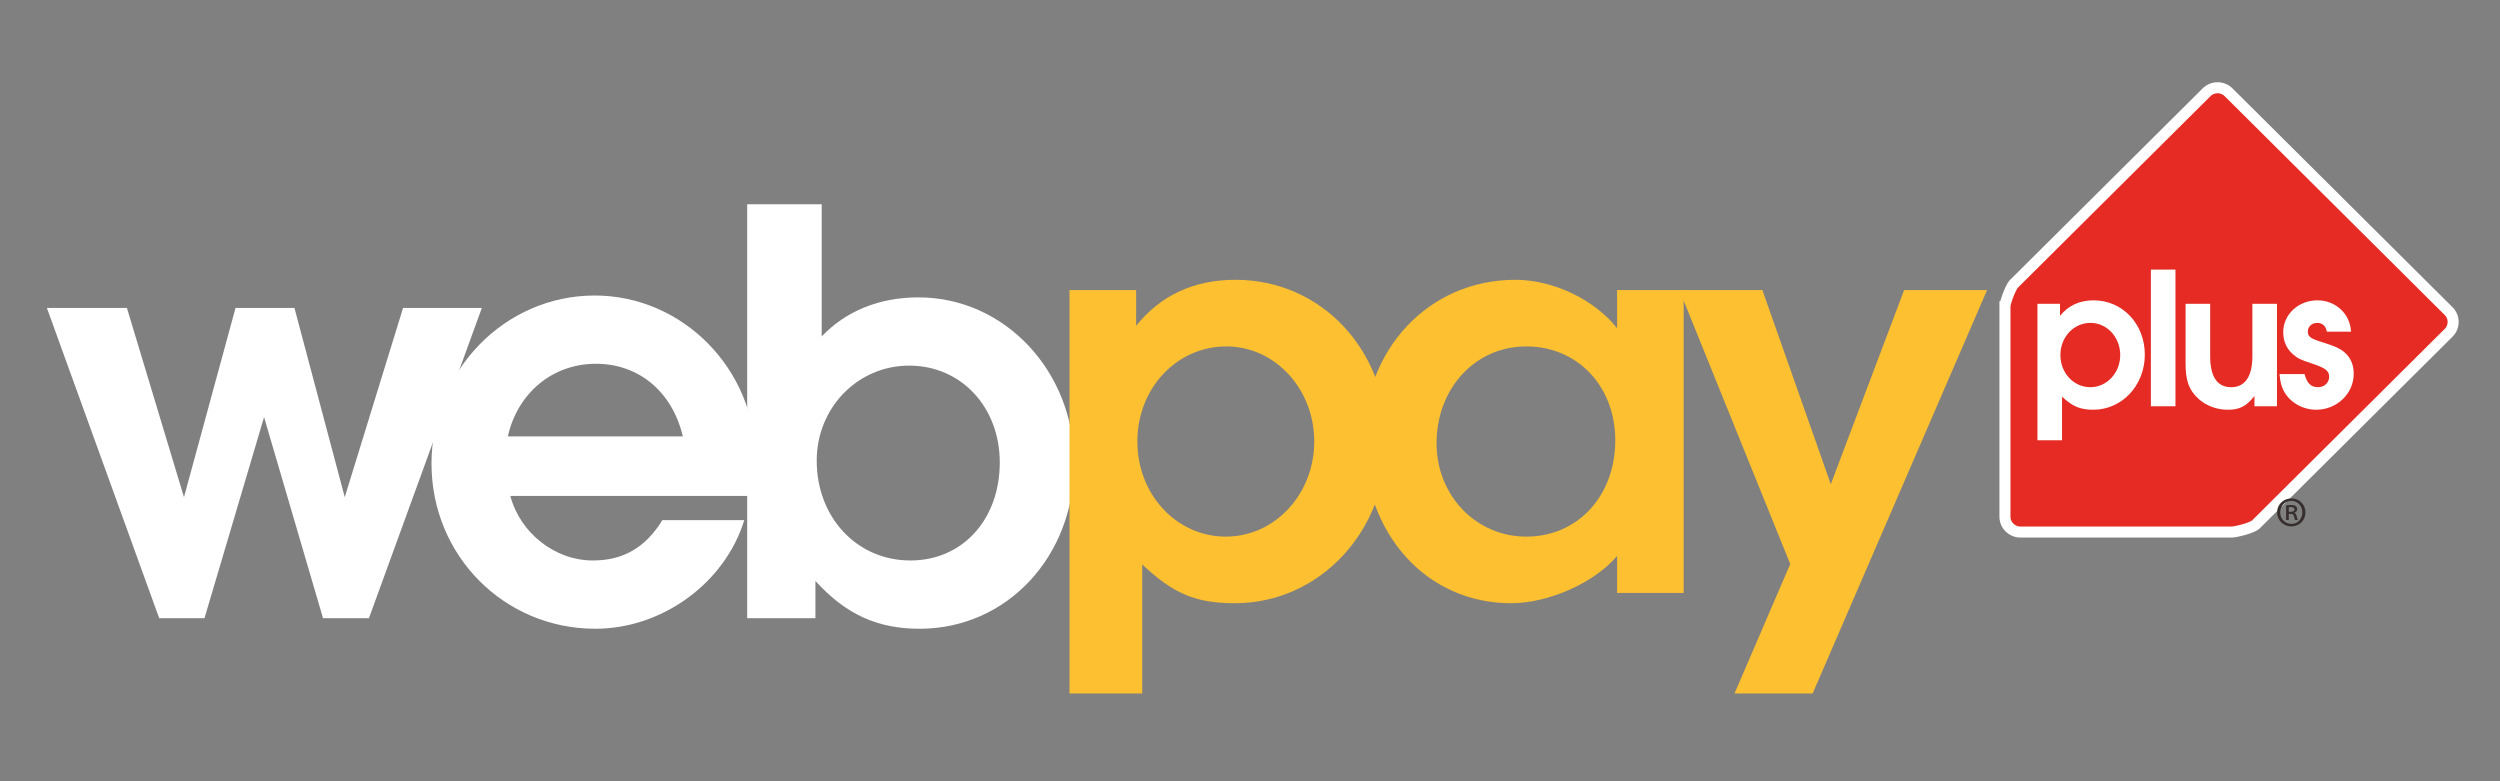 <svg version="1.1" id="Capa_1" xmlns="http://www.w3.org/2000/svg" x="0" y="0" viewBox="0 0 800 250" xml:space="preserve"><rect x="0" y="0" width="800" height="250" fill="#808080" stroke="none"/><style>.st0,.st1,.st3{fill-rule:evenodd;clip-rule:evenodd;fill:#fff}.st1,.st3{fill:#fcc030}.st3{fill:#fff}</style><switch><g><path class="st0" d="M65.436 197.823l19.062-64.34 18.87 64.34h14.692l36.133-99.289h-25.212l-18.661 60.568-16.097-60.568H75.37l-16.496 60.568-18.262-60.568H15l35.941 99.289z"/><path class="st0" d="M241.737 146.789c0-28.595-23.234-52.224-51.428-52.224-28.793 0-52.23 24.03-52.23 53.814 0 29.396 23.24 52.821 52.427 52.821 21.447 0 41.506-14.692 47.657-34.752h-26.21c-5.368 8.733-12.511 12.905-22.236 12.905-12.116 0-23.234-8.727-26.408-20.651h77.036c1.195-5.75 1.392-8.344 1.392-11.913zm-79.229-7.149c3.174-14.1 14.49-23.234 28.195-23.234 13.706 0 24.429 8.936 27.8 23.234h-55.995z"/><path class="st0" d="M260.938 197.823v-11.919c9.737 10.73 19.874 15.296 33.365 15.296 27.806 0 49.444-23.036 49.444-52.82 0-29.594-22.23-53.217-49.839-53.217-12.51 0-23.233 4.364-30.968 12.505V65.372h-23.837v132.45h21.835zm29.988-80.825c16.688 0 29.001 13.311 29.001 30.986 0 18.261-11.918 31.369-28.595 31.369-17.077 0-29.982-13.694-29.982-31.966 0-16.88 13.096-30.389 29.576-30.389z"/><path class="st1" d="M365.507 221.915v-41.291c9.882 9.307 17.06 12.406 29.651 12.406 27.14 0 48.656-23.065 48.656-52.142 0-29.06-21.134-51.354-48.458-51.354-13.37 0-24.035 5.037-31.787 14.728V92.83h-21.33v129.085h23.268zm26.947-111.062c15.505 0 28.102 13.561 28.102 30.423 0 16.869-12.597 30.441-28.299 30.441s-28.3-13.386-28.3-30.44c0-17.049 12.598-30.424 28.497-30.424z"/><path class="st1" d="M517.466 92.83v12.203c-7.172-9.104-20.356-15.499-32.558-15.499-27.528 0-48.464 22.097-48.464 51.162 0 30.046 19.961 52.334 47.1 52.334 12.011 0 26.75-6.586 33.922-15.122v11.826h21.313V92.83h-21.313zm-29.077 78.887c-16.085 0-28.688-13.184-28.688-29.848 0-17.64 12.4-31.016 28.688-31.016 16.474 0 28.497 12.783 28.497 30.035 0 17.842-12.023 30.829-28.497 30.829z"/><path class="st1" d="M580.047 221.915L635.862 92.83h-26.546l-23.46 62.117-21.893-62.117h-26.56l35.472 87.66-17.837 41.425z"/><g><path d="M641.584 98.134c0-1.37 1.856-6.301 2.913-7.346l61.606-61.258a5.016 5.016 0 017.045 0l70.385 69.997a4.9 4.9 0 010 6.992l-61.6 61.252c-1.253 1.236-6.592 2.484-7.81 2.484h-67.56c-2.751 0-4.98-2.217-4.98-4.944V98.134z" fill="#e62b24" stroke="#fff" stroke-width="3.53" stroke-miterlimit="3.864"/><path class="st3" d="M659.85 140.882V126.92c3.348 3.15 5.78 4.195 10.033 4.195 9.18 0 16.457-7.805 16.457-17.64 0-9.83-7.15-17.373-16.381-17.373-4.526 0-8.136 1.706-10.758 4.985v-3.87h-7.219v43.664h7.868zm9.122-37.56c5.246 0 9.499 4.578 9.499 10.288 0 5.698-4.253 10.293-9.574 10.293-5.31 0-9.569-4.526-9.569-10.293s4.26-10.289 9.644-10.289zM688.283 86.273h7.868v43.723h-7.868zM720.76 114.004c0 6.493-2.356 9.9-6.812 9.9-4.398 0-6.696-3.343-6.696-9.9V97.217h-7.868v19.213c0 5.442 1.114 8.39 4.073 11.14 2.553 2.298 5.896 3.546 9.435 3.546 3.807 0 5.965-1.12 8.53-4.387v3.267h7.207V97.217h-7.869v16.787zM729.453 119.702c.267 2.693.522 3.737 1.311 5.315 1.828 3.61 5.965 6.1 10.428 6.1 6.62 0 12-5.183 12-11.473 0-2.959-.987-5.245-3.082-7.015-1.311-1.12-3.15-1.909-6.04-2.826l-2.222-.713c-2.554-.86-3.343-1.515-3.343-3.018 0-1.578 1.312-2.75 3.018-2.75 1.636 0 2.744.98 3.074 2.814h7.736c-.267-5.704-4.92-10.033-10.747-10.033-6.104 0-10.95 4.52-10.95 10.16 0 2.827.987 5.177 2.948 6.958 1.706 1.503 2.426 1.834 6.157 3.075 4.404 1.445 5.588 2.362 5.588 4.265 0 1.898-1.515 3.342-3.557 3.342-2.28 0-3.534-1.247-4.311-4.2h-8.008z"/><path d="M733.265 159.491c2.524 0 4.48 1.955 4.48 4.456 0 2.542-1.956 4.51-4.509 4.51-2.541 0-4.566-1.968-4.566-4.51 0-2.5 2.025-4.456 4.566-4.456h.03zm-.058.783c-2.02 0-3.551 1.654-3.551 3.673 0 2.072 1.532 3.69 3.61 3.69 1.99.03 3.486-1.618 3.486-3.66 0-2.05-1.496-3.703-3.516-3.703h-.029zm-.783 6.133h-.87v-4.682c.475-.081.986-.134 1.624-.134.783 0 1.19.134 1.463.366.266.186.47.557.47 1.004 0 .557-.413.934-.888 1.091v.058c.377.174.615.528.743 1.149.145.696.249.98.371 1.148h-.9c-.127-.168-.25-.586-.377-1.2-.116-.54-.424-.755-1.079-.755h-.557v1.955zm0-2.628h.592c.62 0 1.207-.203 1.207-.731 0-.441-.32-.783-1.12-.783-.348 0-.552.023-.68.057v1.457z" fill="#372f2d"/></g></g></switch></svg>